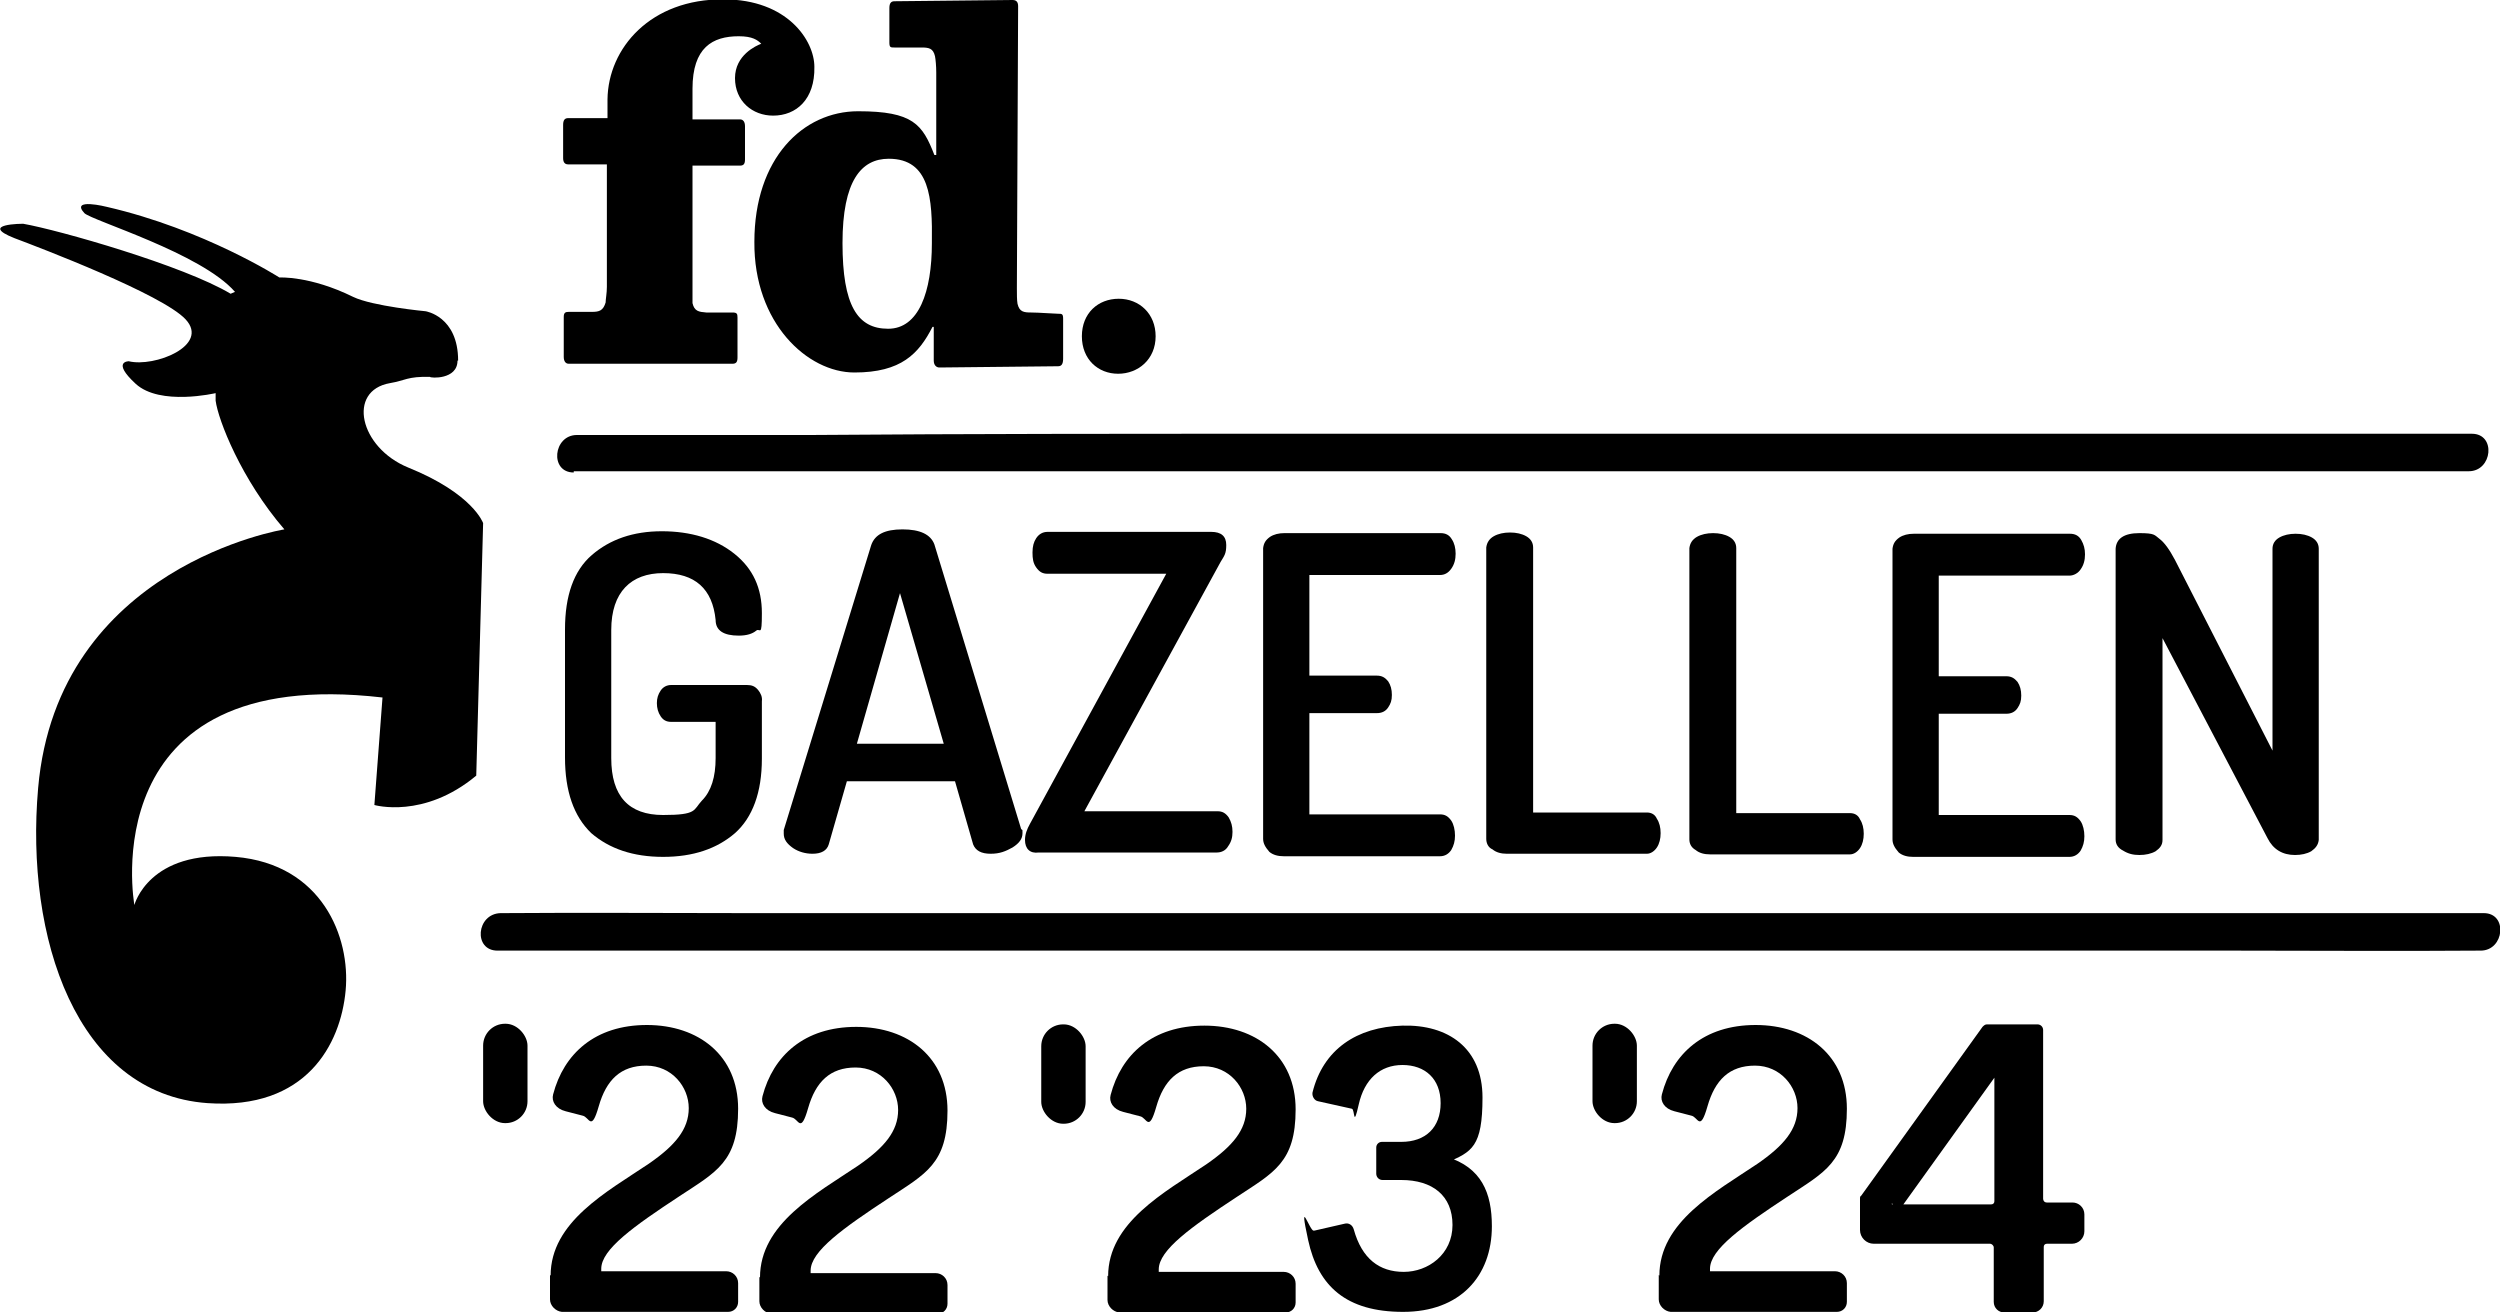 <?xml version="1.0" encoding="UTF-8"?>
<svg id="Laag_1" xmlns="http://www.w3.org/2000/svg" version="1.1" viewBox="0 0 400 210">
  <!-- Generator: Adobe Illustrator 29.5.1, SVG Export Plug-In . SVG Version: 2.1.0 Build 141)  -->
  <g id="fd.">
    <path d="M142.2,25.4c-4.4,0-7.4,3.5-7.4,13.5s2.4,13.7,7.3,13.7,7-5.9,7-13.7c.1-7.2-.3-13.5-6.9-13.5M169.3,58.6c-.5,0-18.5.2-19,.2s-.9-.4-.9-1.1v-5.4h-.2c-2.2,4.3-5,7.3-12.5,7.3s-16.1-7.9-16-20.9c0-13.4,7.8-20.9,16.6-20.9s10.3,2.1,12.2,7h.3v-13.2c0-1-.1-2.1-.2-2.6-.3-1.3-1-1.4-2.2-1.4s-3.7,0-4.3,0-.8,0-.8-.8V1.3c0-.7.2-1.1.8-1.1S161.4,0,162,0s.9.3.9,1l-.2,45.1c0,1,0,1.9.1,2.5.3,1.3,1,1.4,2.2,1.4s3.7.2,4.3.2.8,0,.8.8v6.4c0,.9-.3,1.2-.8,1.2"/>
    <path d="M123.7,18.5c-3.3,0-6.1-2.3-6.1-6s3.4-5.2,4.2-5.5h0c-.6-.6-1.4-1.2-3.6-1.2-4.2,0-7.4,1.8-7.4,8.4v4.9h7.6c.5,0,.8.4.8,1.1v5.3c0,.7-.2,1-.8,1h-7.6v19.5c0,1,0,1.9,0,2.5.3,1.3,1,1.4,2.2,1.5.8,0,3.5,0,4.2,0s.8.2.8.8v6.4c0,.7-.2,1-.8,1h-26.2c-.5,0-.8-.4-.8-1.1v-6.4c0-.7.3-.8.8-.8s3,0,3.7,0c1.2,0,1.8-.2,2.2-1.5,0-.5.2-1.5.2-2.5v-19.6c0,0-6.2,0-6.2,0-.5,0-.8-.3-.8-1v-5.3c0-.7.2-1.1.8-1.1h6.3v-3C97.3,7.7,104.1-.2,115.8-.1c10.2,0,14.5,6.6,14.5,10.8.1,5.2-2.9,7.8-6.6,7.8"/>
    <path d="M184.9,53.8c0-3.6-2.6-6-5.9-6s-5.9,2.3-5.9,6,2.6,6,5.8,6,6-2.3,6-6"/>
  </g>
  <path id="Beeldmerk" d="M73.3,57.7c0-7.1-5.2-7.9-5.2-7.9,0,0-8.5-.8-11.6-2.3-6.9-3.4-11.8-3.1-11.8-3.1,0,0-12-7.7-27.6-11.3,0,0-5.9-1.5-3.6,1,1.2,1.2,18.7,6.4,24.1,12.6l-.7.3c-7.5-4.5-27.5-10.2-33.2-11.2,0,0-7.2,0-1.4,2.3,4,1.5,23.7,9,27.4,13,3.9,4.2-5,7.7-9.1,6.7,0,0-2.8,0,1.1,3.6,3.9,3.6,12.8,1.5,12.8,1.5,0,0,0,.4,0,1.2.4,3.1,4.1,12.6,11,20.6,0,0-36.3,5.8-39.4,41.4-2.1,23.9,6.1,48.9,27.1,50.4,15.8,1.1,21.3-9.4,22.1-18s-3.8-20.2-17.6-21.4c-13.9-1.2-16.2,7.7-16.2,7.7,0,0-7-38.6,39.7-33.2l-1.3,17.2s7.9,2.3,16.3-4.7l1.1-40.4s-1.6-4.7-12-8.9c-7.8-3.2-9.8-12.3-2.9-13.5,2.4-.4,2.8-1.1,6.4-1,0,.2,4.4.5,4.4-2.6"/>
  <path id="Lijn_1" d="M91.8,75.4h30.2c24.2,0,48.3,0,72.5,0,29.2,0,58.5,0,87.7,0,25.1,0,50.3,0,75.4,0,12.3,0,24.6,0,36.9,0h.5c3.8,0,4.4-6,.5-6h-30.2c-24.2,0-48.3,0-72.5,0h-87.7c-25.1,0-50.3,0-75.4.2-12.3,0-24.6,0-36.9,0h-.5c-3.8,0-4.4,6-.5,6"/>
  <path id="Lijn_2" d="M79.6,152.1h278.3c12.9,0,25.7.1,38.5,0h.5c3.8,0,4.4-6,.5-6H119.1c-12.9,0-25.7-.1-38.5,0h-.5c-3.9.1-4.4,6-.5,6"/>
  <g id="Gazellen">
    <path d="M90.4,121.2v-20.5c0-5.4,1.4-9.4,4.3-11.9s6.6-3.8,11.2-3.8,8.6,1.2,11.6,3.6,4.4,5.5,4.4,9.5-.3,2.3-.9,2.8-1.5.8-2.8.8c-2.4,0-3.7-.8-3.7-2.5-.5-5-3.3-7.5-8.4-7.5s-8.3,3-8.3,9.1v20.5c0,6.1,2.8,9.1,8.3,9.1s4.8-.8,6.2-2.3c1.5-1.5,2.2-3.8,2.2-6.8v-5.8h-7.1c-.8,0-1.3-.3-1.7-.9-.4-.6-.6-1.3-.6-2.1s.2-1.4.6-2,1-.9,1.7-.9h12.1c.8,0,1.3.2,1.8.8.4.5.7,1.1.6,1.8v9.2c0,5.4-1.5,9.4-4.3,11.9-2.9,2.5-6.7,3.8-11.5,3.8s-8.6-1.3-11.5-3.8c-2.8-2.7-4.2-6.7-4.2-12.1"/>
    <path d="M163.4,132.7l-13.9-45.6c-.6-1.6-2.3-2.4-5.1-2.4s-4.4.8-5,2.5l-14,45.6c0,.1,0,.3,0,.6,0,.9.5,1.6,1.5,2.3.9.6,2,.9,3.1.9,1.4,0,2.3-.5,2.6-1.5l2.9-10.1h17.3l2.9,10.1c.4,1,1.3,1.5,2.8,1.5s2.4-.4,3.5-1c1.1-.7,1.6-1.4,1.6-2.3s0-.3-.1-.6ZM137.1,119l6.9-24.1,7,24.1h-13.9Z"/>
    <path d="M164,134.4c0-.9.3-1.7.8-2.6l21.8-40h-19c-.8,0-1.3-.3-1.8-1s-.6-1.4-.6-2.4.2-1.7.6-2.3c.4-.6,1-1,1.8-1h26.2c1.6,0,2.4.7,2.4,2.1s-.3,1.7-.9,2.7l-21.8,39.9h21.3c.8,0,1.3.3,1.8,1,.4.7.6,1.4.6,2.3s-.2,1.6-.7,2.3c-.4.7-1.1,1-1.8,1h-28.5c-1.4.2-2.2-.6-2.2-2"/>
    <path d="M202.1,134.2v-46.5c.1-.8.4-1.3,1.1-1.8.6-.4,1.4-.6,2.3-.6h25c.8,0,1.4.3,1.8,1,.4.6.6,1.4.6,2.3s-.2,1.7-.7,2.4-1.1,1-1.8,1h-20.9v16.1h10.8c.8,0,1.3.3,1.8.9.4.6.6,1.3.6,2.2s-.2,1.4-.6,2c-.4.6-1,.9-1.8.9h-10.8v16.2h20.9c.8,0,1.3.3,1.8,1,.4.6.6,1.5.6,2.4s-.2,1.6-.6,2.3c-.4.6-1,1-1.8,1h-25c-.9,0-1.7-.2-2.3-.7-.7-.8-1-1.4-1-2.1"/>
    <path d="M237.8,134.2v-46.6c.1-.8.5-1.4,1.2-1.8.7-.4,1.6-.6,2.6-.6s1.9.2,2.6.6c.7.4,1.1,1,1.1,1.8v42.4c-.1,0,18.2,0,18.2,0,.7,0,1.3.3,1.6,1,.4.6.6,1.4.6,2.3s-.2,1.7-.6,2.3-1,1-1.6,1h-22.4c-.9,0-1.7-.2-2.3-.7-.7-.3-1-1-1-1.7"/>
    <path d="M270.3,134.3v-46.6c.1-.8.5-1.4,1.2-1.8s1.6-.6,2.6-.6,1.9.2,2.6.6,1.1,1,1.1,1.8v42.4c-.1,0,18.2,0,18.2,0,.7,0,1.3.3,1.6,1,.4.6.6,1.4.6,2.3s-.2,1.7-.6,2.3-1,1-1.6,1h-22.4c-.9,0-1.7-.2-2.3-.7-.7-.4-1-1-1-1.7"/>
    <path d="M302.8,134.3v-46.5c.1-.8.4-1.3,1.1-1.8.6-.4,1.4-.6,2.3-.6h25c.8,0,1.4.3,1.8,1s.6,1.4.6,2.3-.2,1.7-.7,2.4c-.4.6-1.1,1-1.8,1h-20.9v16.1h10.8c.8,0,1.3.3,1.8.9.4.6.6,1.3.6,2.2s-.2,1.4-.6,2-1,.9-1.8.9h-10.8v16.2h20.9c.8,0,1.3.3,1.8,1,.4.6.6,1.5.6,2.4s-.2,1.6-.6,2.3c-.4.6-1,1-1.8,1h-25c-.9,0-1.7-.2-2.3-.7-.7-.8-1-1.4-1-2.1"/>
    <path d="M338.5,134.3v-46.5c.1-1.6,1.3-2.5,3.8-2.5s2.4.3,3.2.9c.8.6,1.6,1.7,2.5,3.4l15.6,30.5v-32.3c0-.8.4-1.4,1.1-1.8s1.6-.6,2.6-.6,1.9.2,2.6.6,1.1,1,1.1,1.8v46.6c-.1.8-.5,1.3-1.2,1.8-.7.4-1.6.6-2.6.6-2,0-3.5-.9-4.4-2.7l-16.8-32v32.3c0,.8-.4,1.3-1.1,1.8-.7.4-1.6.6-2.6.6s-1.8-.2-2.6-.7c-.8-.4-1.2-1-1.2-1.8"/>
  </g>
  <g>
    <path d="M265.5,204.1c0-8.6,9-13.4,15.7-17.9,4.2-2.9,6.4-5.5,6.4-8.9s-2.7-6.8-6.8-6.8-6.4,2.3-7.6,6.5-1.5,1.7-2.6,1.5l-2.7-.7c-1.6-.4-2.3-1.6-2-2.7,1.7-6.5,6.7-11.1,15-11.1s14.6,4.9,14.6,13.4-3.5,10.1-9.4,14c-7.3,4.8-12.5,8.5-12.5,11.6v.4h20c1,0,1.9.8,1.9,1.9v3c0,.9-.7,1.6-1.6,1.6h-26.6c-1-.1-1.9-1-1.9-2v-3.9Z"/>
    <path d="M318.4,199h-18.6c-1.2,0-2.2-1-2.2-2.2v-5c0-.2,0-.4.2-.5l19.4-27c.2-.2.4-.4.7-.4h8.1c.5,0,.9.4.9.9v27c0,.3.2.6.6.6h4.1c1,0,1.9.8,1.9,1.9v2.7c0,1.1-.9,2-2,2h-4c-.3,0-.5.2-.5.5v8.7c0,1-.8,1.8-1.8,1.8h-4.5c-.9,0-1.7-.7-1.7-1.7v-8.7c0-.3-.3-.6-.6-.6ZM302.7,192.7h15.9c.3,0,.5-.2.5-.5v-21.3s1.1,0,1.1,0l-15.8,22c-.3.5-1,.5-1.4,0l-.3-.4Z"/>
    <rect x="254.8" y="163.8" width="7.1" height="15.9" rx="3.5" ry="3.5"/>
  </g>
  <g id="_x32_">
    <path d="M88.1,204.1c0-8.6,9-13.4,15.7-17.9,4.2-2.9,6.4-5.5,6.4-8.9s-2.7-6.8-6.8-6.8-6.4,2.3-7.6,6.5-1.5,1.7-2.6,1.5l-2.7-.7c-1.6-.4-2.3-1.6-2-2.7,1.7-6.5,6.7-11.1,15-11.1s14.6,4.9,14.6,13.4-3.5,10.1-9.4,14c-7.3,4.8-12.5,8.5-12.5,11.6v.4h20c1,0,1.9.8,1.9,1.9v3c0,.9-.7,1.6-1.6,1.6h-26.6c-1-.1-1.9-1-1.9-2v-3.9Z"/>
    <rect x="77.3" y="163.8" width="7.1" height="15.9" rx="3.5" ry="3.5"/>
    <path d="M121.6,204.4c0-8.6,9-13.4,15.7-17.9,4.2-2.9,6.4-5.5,6.4-8.9s-2.7-6.8-6.8-6.8-6.4,2.3-7.6,6.5-1.5,1.7-2.6,1.5l-2.7-.7c-1.6-.4-2.3-1.6-2-2.7,1.7-6.5,6.7-11.1,15-11.1s14.6,4.9,14.6,13.4-3.5,10.1-9.4,14c-7.3,4.8-12.5,8.5-12.5,11.6v.4h20c1,0,1.9.8,1.9,1.9v3c0,.9-.7,1.6-1.6,1.6h-26.6c-1-.1-1.9-1-1.9-2v-3.9Z"/>
  </g>
  <g id="_x32_1" data-name="_x32_">
    <path d="M177.3,204.2c0-8.6,9-13.4,15.7-17.9,4.2-2.9,6.4-5.5,6.4-8.9s-2.7-6.8-6.8-6.8-6.4,2.3-7.6,6.5-1.5,1.7-2.6,1.5l-2.7-.7c-1.6-.4-2.3-1.6-2-2.7,1.7-6.5,6.7-11.1,15-11.1s14.6,4.9,14.6,13.4-3.5,10.1-9.4,14c-7.3,4.8-12.5,8.5-12.5,11.6v.4h20c1,0,1.9.8,1.9,1.9v3c0,.9-.7,1.6-1.6,1.6h-26.6c-1-.1-1.9-1-1.9-2v-3.9Z"/>
    <rect x="166.6" y="163.9" width="7.1" height="15.9" rx="3.5" ry="3.5"/>
    <path d="M210.3,196.9l4.8-1.1c.7-.2,1.3.2,1.5.9,1.3,4.7,4.1,6.8,8,6.8s7.8-2.8,7.8-7.5-3.2-7.2-8.2-7.2h-3c-.6,0-1-.5-1-1v-4.2c0-.5.4-.9.9-.9h3.1c3.9,0,6.3-2.3,6.3-6.2s-2.5-6.1-6.1-6.1-6.1,2.3-7,6.3-.6.8-1.1.7l-5.4-1.2c-.6-.1-1-.8-.9-1.4,1.7-6.9,7.1-10.5,14.4-10.7s12.8,3.6,12.8,11.5-1.7,8.7-5.7,10.4v-.9c5.5,1.7,7.2,5.7,7.2,11.1,0,8-5.1,13.7-14.2,13.7s-13.6-4.1-15.2-11.5.3-1.3.9-1.5Z"/>
  </g>
</svg>